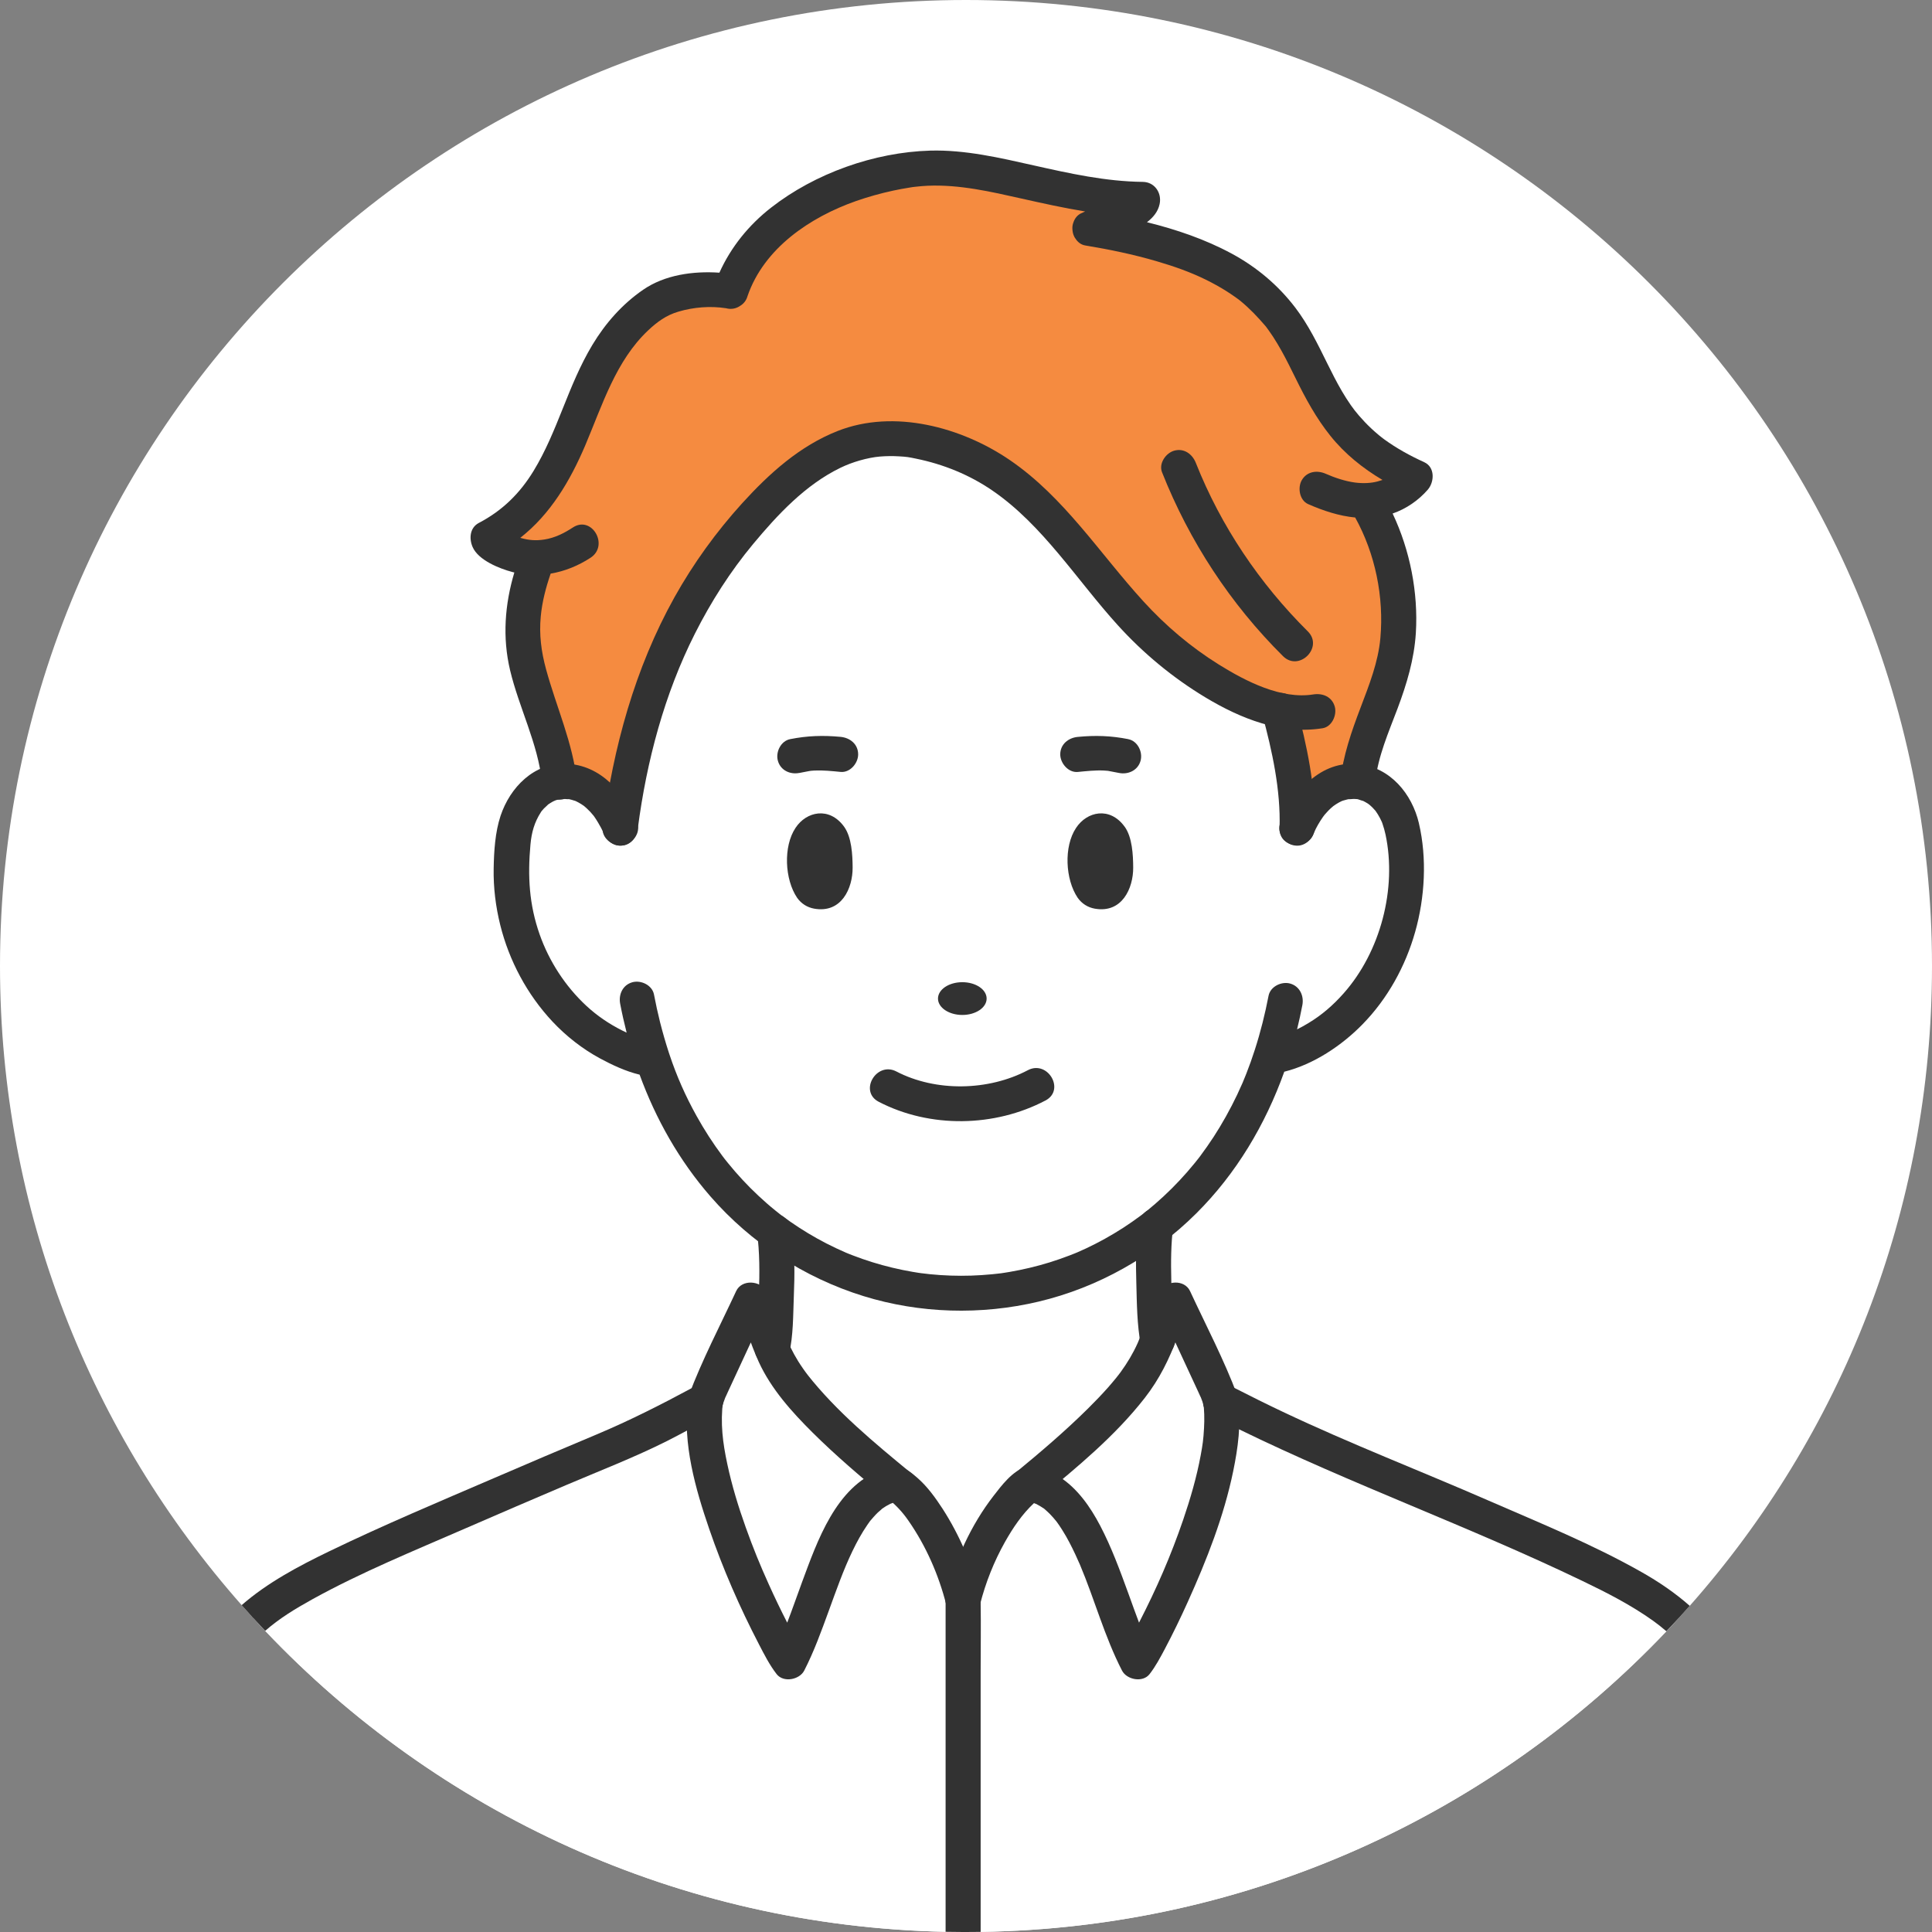 <svg width="50" height="50" viewBox="0 0 50 50" fill="none" xmlns="http://www.w3.org/2000/svg">
<rect x="0" y="0" width="50" height="50" fill="#808080" stroke="none"/>
<g clip-path="url(#clip0_8_642)">
<path d="M50 25C50 31.351 47.632 37.149 43.73 41.559C43.633 41.669 43.535 41.778 43.436 41.886C43.334 41.997 43.23 42.108 43.127 42.217C38.653 46.926 32.363 49.894 25.379 49.997C25.253 49.999 25.127 50 25 50H24.925C24.774 50 24.623 49.998 24.472 49.995C17.542 49.851 11.306 46.888 6.863 42.206C6.759 42.097 6.656 41.986 6.554 41.874C6.453 41.764 6.353 41.654 6.255 41.541C2.362 37.134 0 31.343 0 25C0 11.193 11.193 0 25 0C38.807 0 50 11.193 50 25Z" fill="white"/>
<path d="M25 50H24.925V41.406C24.96 41.266 25.001 41.124 25.047 40.982C25.084 40.868 25.125 40.753 25.168 40.639C25.447 39.908 25.848 39.212 26.272 38.747C26.381 38.627 26.492 38.523 26.603 38.438C26.605 38.436 26.608 38.434 26.61 38.432C26.649 38.405 26.688 38.413 26.688 38.413C26.849 38.44 26.999 38.497 27.138 38.58C28.163 39.187 28.635 41.161 29.201 42.512C29.229 42.579 29.257 42.644 29.286 42.708C29.333 42.812 29.381 42.912 29.43 43.006C29.456 42.973 29.512 42.883 29.589 42.747C29.624 42.686 29.663 42.616 29.705 42.538C30.3 41.434 31.597 38.675 31.621 36.769C31.621 36.745 31.621 36.722 31.621 36.699C31.62 36.541 31.61 36.39 31.591 36.246C31.713 36.309 31.849 36.379 31.994 36.452C32.018 36.464 32.042 36.476 32.067 36.489C32.583 36.747 33.206 37.049 33.804 37.31C36.084 38.256 39.599 39.783 40.74 40.313C41.936 40.869 42.8 41.335 43.436 41.886C43.333 41.998 43.23 42.108 43.126 42.217C38.653 46.926 32.362 49.894 25.379 49.997C25.253 49.999 25.127 50 25 50Z" fill="white"/>
<path d="M31.59 36.246C31.907 38.526 29.651 42.729 29.43 43.006C28.667 41.545 28.192 38.665 26.688 38.413C26.688 38.413 26.649 38.405 26.61 38.431C26.608 38.434 26.605 38.435 26.603 38.437L26.602 38.436C29.251 36.26 29.666 35.457 29.96 34.682C30.081 34.363 30.181 34.048 30.408 33.645L31.497 35.993L31.59 36.245V36.246Z" fill="white"/>
<path d="M19.984 34.916C20.29 35.631 20.864 36.477 23.249 38.437C23.247 38.435 23.244 38.434 23.241 38.432C23.202 38.405 23.163 38.413 23.163 38.413C21.659 38.666 21.184 41.546 20.422 43.006C20.2 42.729 17.944 38.526 18.262 36.246L18.355 35.995L19.444 33.646C19.725 34.147 19.812 34.511 19.985 34.916L19.984 34.916Z" fill="white"/>
<path d="M24.926 41.406V50C24.774 50 24.623 49.998 24.472 49.995C17.542 49.851 11.306 46.888 6.863 42.206C6.759 42.097 6.656 41.986 6.554 41.875C7.182 41.329 8.038 40.866 9.226 40.313C10.367 39.783 13.881 38.256 16.162 37.31C16.817 37.024 17.32 36.758 17.782 36.507C17.809 36.492 17.836 36.477 17.864 36.463C17.998 36.389 18.129 36.317 18.261 36.246C18.241 36.39 18.231 36.541 18.23 36.699C18.23 36.725 18.23 36.752 18.231 36.779C18.258 38.684 19.552 41.436 20.146 42.538C20.188 42.616 20.227 42.686 20.262 42.747C20.339 42.883 20.394 42.973 20.421 43.006C20.47 42.912 20.518 42.812 20.565 42.708C20.593 42.645 20.622 42.579 20.65 42.512C21.216 41.161 21.688 39.186 22.714 38.579C22.853 38.497 23.002 38.44 23.163 38.413C23.163 38.413 23.202 38.405 23.241 38.432C23.244 38.433 23.246 38.435 23.249 38.437C23.36 38.507 23.475 38.608 23.591 38.734C23.992 39.169 24.401 39.899 24.683 40.641C24.726 40.755 24.767 40.869 24.803 40.982C24.85 41.125 24.891 41.267 24.926 41.406Z" fill="white"/>
<path d="M24.925 41.406C24.634 40.234 23.879 38.832 23.249 38.436C20.863 36.477 20.289 35.631 19.984 34.915C20.017 34.795 20.038 34.437 20.047 34.303C20.114 33.4 20.134 32.514 20.044 31.879C20.067 31.896 20.09 31.913 20.114 31.93C20.136 31.946 20.157 31.962 20.179 31.977C20.202 31.993 20.225 32.009 20.248 32.025C20.27 32.041 20.293 32.056 20.316 32.072C20.408 32.134 20.501 32.194 20.594 32.252C20.618 32.267 20.641 32.281 20.664 32.295C20.684 32.307 20.704 32.319 20.724 32.331C20.751 32.347 20.779 32.363 20.806 32.379C20.877 32.42 20.949 32.46 21.021 32.498C21.141 32.564 21.263 32.625 21.385 32.683C21.508 32.742 21.631 32.797 21.756 32.848C21.781 32.859 21.806 32.869 21.831 32.879C21.856 32.889 21.881 32.899 21.906 32.909C21.981 32.938 22.057 32.967 22.133 32.994C22.208 33.021 22.285 33.047 22.361 33.072C22.387 33.08 22.412 33.089 22.438 33.096C22.489 33.112 22.54 33.128 22.591 33.143C22.617 33.15 22.642 33.158 22.669 33.164C22.849 33.215 23.03 33.26 23.213 33.298C23.265 33.309 23.317 33.319 23.37 33.329C23.449 33.344 23.528 33.358 23.606 33.37C23.682 33.382 23.758 33.393 23.833 33.402C23.836 33.402 23.84 33.403 23.843 33.404C23.975 33.421 24.108 33.435 24.24 33.444C24.346 33.453 24.452 33.459 24.558 33.463C24.72 33.47 24.881 33.471 25.043 33.468H25.05C25.103 33.466 25.156 33.465 25.209 33.462C25.265 33.46 25.32 33.458 25.376 33.454C25.514 33.446 25.653 33.434 25.791 33.418C25.819 33.415 25.846 33.411 25.875 33.408C25.902 33.405 25.93 33.401 25.958 33.397C25.985 33.394 26.013 33.39 26.04 33.386C26.206 33.362 26.37 33.333 26.535 33.299C26.617 33.282 26.698 33.264 26.779 33.244C26.888 33.218 26.996 33.19 27.104 33.159C27.126 33.153 27.149 33.147 27.171 33.14C27.229 33.123 27.288 33.105 27.346 33.087C27.371 33.079 27.396 33.071 27.421 33.063C27.431 33.059 27.442 33.056 27.452 33.052C27.497 33.038 27.541 33.022 27.586 33.006C27.613 32.997 27.639 32.988 27.666 32.978C27.692 32.968 27.718 32.959 27.745 32.948C27.795 32.93 27.845 32.91 27.895 32.89C28.005 32.846 28.114 32.8 28.222 32.751C28.246 32.741 28.269 32.73 28.293 32.719C28.319 32.708 28.344 32.696 28.37 32.683C28.421 32.659 28.472 32.634 28.523 32.609C28.549 32.596 28.574 32.583 28.599 32.57C28.675 32.531 28.751 32.49 28.826 32.449C28.85 32.436 28.873 32.422 28.897 32.409C28.973 32.366 29.048 32.321 29.123 32.276C29.148 32.261 29.172 32.246 29.196 32.23C29.22 32.215 29.244 32.2 29.268 32.185C29.293 32.169 29.318 32.153 29.342 32.136C29.366 32.121 29.391 32.105 29.415 32.089C29.511 32.024 29.606 31.957 29.7 31.888C29.723 31.871 29.747 31.854 29.77 31.836C29.794 31.819 29.817 31.801 29.84 31.783C29.863 31.766 29.886 31.747 29.91 31.729C29.82 32.364 29.85 33.399 29.918 34.302C29.925 34.406 29.939 34.586 29.959 34.681C29.666 35.457 29.25 36.259 26.601 38.435L26.602 38.436C25.913 38.968 25.216 40.232 24.925 41.405L24.925 41.406Z" fill="white"/>
<path d="M28.205 5.915C35.455 7.106 32.456 10.471 36.629 12.353C36.391 12.633 35.983 12.944 35.342 12.955C36.004 14.007 36.344 15.541 36.139 16.836C35.959 17.968 35.249 19.085 35.139 20.226C34.565 20.162 33.929 20.544 33.569 21.432C33.598 20.683 33.385 19.386 33.107 18.372V18.371C32.098 18.153 31.042 17.467 30.278 16.847C28.296 15.253 27.21 12.545 24.683 11.68C23.561 11.281 22.124 10.964 20.388 12.486C17.597 15.031 16.465 18.257 16.054 21.432C15.693 20.541 15.053 20.16 14.479 20.227C14.364 19.092 13.739 17.963 13.56 16.837C13.437 16.062 13.625 15.182 13.918 14.442V14.431C13.183 14.45 12.659 14.035 12.621 13.926C15.199 12.599 14.674 9.343 16.938 7.847C17.354 7.572 18.184 7.419 18.909 7.54C19.59 5.512 21.955 4.586 23.703 4.379C25.45 4.173 27.444 5.149 29.572 5.161C29.521 5.519 28.585 5.726 28.204 5.915L28.205 5.915Z" fill="#F58B40"/>
<path d="M30.279 16.846C31.042 17.466 32.098 18.153 33.107 18.37V18.371C33.385 19.386 33.598 20.682 33.569 21.431C33.93 20.543 34.566 20.161 35.139 20.225C35.757 20.295 36.301 20.883 36.352 21.917C36.638 24.129 35.385 26.613 33.173 27.277C33.173 27.277 32.992 27.342 32.897 27.348L32.895 27.347C32.268 29.252 31.206 30.713 29.911 31.73C27.024 33.996 22.982 34.05 20.044 31.879C18.679 30.87 17.552 29.381 16.891 27.41H16.89C16.852 27.413 16.601 27.344 16.601 27.344C14.319 26.692 12.97 24.206 13.272 21.917C13.323 20.886 13.865 20.299 14.479 20.226C15.054 20.159 15.693 20.54 16.055 21.431C16.466 18.257 17.598 15.03 20.388 12.486C22.125 10.963 23.562 11.28 24.683 11.679C27.211 12.544 28.297 15.252 30.279 16.846L30.279 16.846Z" fill="white"/>
<path d="M19.591 31.88C19.662 32.409 19.66 32.946 19.64 33.478C19.63 33.764 19.611 34.049 19.591 34.335C19.584 34.428 19.579 34.522 19.571 34.615C19.567 34.657 19.563 34.699 19.558 34.741C19.554 34.777 19.555 34.773 19.56 34.731C19.557 34.752 19.552 34.774 19.547 34.795C19.414 35.363 20.289 35.606 20.422 35.037C20.532 34.566 20.525 34.036 20.544 33.556C20.567 32.998 20.572 32.434 20.497 31.88C20.465 31.637 20.312 31.426 20.044 31.426C19.824 31.426 19.557 31.635 19.59 31.88L19.591 31.88Z" fill="#323232"/>
<path d="M29.457 31.73C29.392 32.217 29.394 32.713 29.408 33.205C29.422 33.732 29.425 34.282 29.523 34.802C29.568 35.043 29.858 35.18 30.081 35.119C30.333 35.05 30.443 34.803 30.397 34.561C30.318 34.14 30.324 33.593 30.313 33.132C30.302 32.665 30.302 32.193 30.364 31.73C30.397 31.486 30.132 31.276 29.91 31.276C29.638 31.276 29.489 31.485 29.457 31.73Z" fill="#323232"/>
<path d="M25.379 43.257V49.997C25.253 49.999 25.127 50 25 50H24.925C24.773 50 24.623 49.998 24.472 49.995V41.406C24.472 41.344 24.482 41.289 24.5 41.241C24.551 41.1 24.67 41.014 24.803 40.982C24.883 40.963 24.968 40.963 25.047 40.982C25.181 41.014 25.3 41.102 25.352 41.243C25.366 41.283 25.376 41.328 25.378 41.378C25.378 41.388 25.379 41.398 25.379 41.408C25.379 41.428 25.379 41.447 25.379 41.466V41.483C25.389 42.074 25.379 42.666 25.379 43.257Z" fill="#323232"/>
<path d="M25.363 41.285C25.164 40.502 24.833 39.728 24.395 39.048C24.209 38.762 24 38.471 23.741 38.246C23.615 38.136 23.474 38.016 23.308 37.975C23.137 37.933 22.948 37.986 22.787 38.047C21.632 38.483 21.152 39.882 20.76 40.937C20.626 41.298 20.505 41.653 20.373 41.994C20.206 41.668 20.047 41.337 19.896 41.002C19.675 40.514 19.49 40.062 19.3 39.529C19.107 38.99 18.94 38.442 18.821 37.882C18.707 37.347 18.637 36.836 18.714 36.246C18.746 36.002 18.483 35.792 18.26 35.792C17.989 35.792 17.839 36.002 17.807 36.246C17.661 37.355 17.999 38.532 18.355 39.571C18.706 40.594 19.142 41.593 19.641 42.553C19.779 42.819 19.915 43.089 20.1 43.327C20.277 43.553 20.691 43.472 20.813 43.235C21.067 42.741 21.256 42.215 21.446 41.695C21.643 41.155 21.827 40.628 22.062 40.141C22.175 39.906 22.3 39.677 22.448 39.462C22.519 39.36 22.505 39.375 22.604 39.264C22.64 39.223 22.678 39.183 22.717 39.145C22.737 39.127 22.839 39.041 22.825 39.048C22.892 39 22.964 38.957 23.038 38.92C23.035 38.922 23.076 38.906 23.107 38.894C23.116 38.902 23.124 38.909 23.133 38.917C23.179 38.959 23.223 39.004 23.266 39.05C23.366 39.158 23.432 39.243 23.513 39.359C23.966 40.011 24.293 40.758 24.488 41.526C24.632 42.092 25.507 41.852 25.363 41.285Z" fill="#323232"/>
<path d="M23.57 38.116C22.622 37.336 21.649 36.532 20.886 35.563C20.961 35.658 20.869 35.538 20.852 35.516C20.829 35.483 20.805 35.451 20.783 35.419C20.738 35.355 20.695 35.29 20.654 35.224C20.583 35.108 20.517 34.99 20.458 34.868C20.431 34.813 20.41 34.756 20.382 34.702C20.378 34.695 20.426 34.812 20.388 34.715C20.375 34.684 20.363 34.652 20.351 34.621C20.31 34.516 20.271 34.409 20.232 34.303C20.119 33.999 19.993 33.699 19.834 33.415C19.679 33.137 19.196 33.102 19.051 33.415C18.635 34.311 18.168 35.198 17.822 36.125C17.737 36.354 17.918 36.622 18.139 36.683C18.393 36.752 18.611 36.596 18.697 36.366C18.721 36.3 18.748 36.235 18.77 36.168C18.812 36.045 18.724 36.261 18.751 36.21C18.782 36.149 18.808 36.086 18.837 36.024C18.962 35.754 19.087 35.484 19.212 35.215C19.419 34.767 19.627 34.321 19.834 33.874H19.05C19.12 34 19.184 34.128 19.244 34.259C19.251 34.275 19.296 34.38 19.261 34.297C19.226 34.214 19.272 34.326 19.279 34.342C19.301 34.397 19.322 34.452 19.342 34.507C19.436 34.755 19.526 35.005 19.637 35.247C19.958 35.948 20.492 36.54 21.033 37.078C21.632 37.672 22.276 38.221 22.928 38.757C23.116 38.912 23.384 38.942 23.569 38.757C23.73 38.596 23.759 38.272 23.569 38.115L23.57 38.116Z" fill="#323232"/>
<path d="M32.044 36.246C32.012 36.003 31.858 35.792 31.59 35.792C31.37 35.792 31.105 36.002 31.137 36.246C31.168 36.484 31.174 36.724 31.16 36.964C31.144 37.257 31.124 37.392 31.074 37.663C30.969 38.23 30.807 38.786 30.621 39.331C30.299 40.27 29.935 41.105 29.478 41.994C29.385 41.751 29.297 41.499 29.2 41.233C28.984 40.642 28.766 40.044 28.473 39.485C28.216 38.995 27.882 38.515 27.407 38.213C27.177 38.067 26.821 37.907 26.543 37.975C26.206 38.058 25.913 38.455 25.711 38.715C25.13 39.466 24.721 40.367 24.488 41.285C24.343 41.852 25.218 42.093 25.362 41.527C25.507 40.959 25.722 40.416 26.009 39.905C26.215 39.54 26.452 39.187 26.759 38.901C26.787 38.912 26.818 38.924 26.817 38.922C26.885 38.957 26.95 38.997 27.014 39.039C27.019 39.043 27.024 39.047 27.027 39.049C27.031 39.053 27.037 39.058 27.045 39.065C27.085 39.101 27.125 39.136 27.163 39.174C27.227 39.239 27.287 39.308 27.344 39.379C27.348 39.387 27.409 39.471 27.416 39.481C27.441 39.518 27.466 39.556 27.49 39.595C27.557 39.701 27.62 39.81 27.678 39.922C27.773 40.101 27.889 40.353 27.95 40.496C28.331 41.4 28.587 42.36 29.038 43.235C29.16 43.472 29.574 43.553 29.75 43.327C29.906 43.127 30.024 42.904 30.143 42.68C30.355 42.28 30.552 41.873 30.738 41.461C31.229 40.374 31.674 39.245 31.915 38.075C32.038 37.479 32.124 36.853 32.044 36.246V36.246Z" fill="#323232"/>
<path d="M26.923 38.757C27.878 37.971 28.862 37.159 29.626 36.179C30.008 35.689 30.261 35.171 30.476 34.591C30.498 34.531 30.521 34.471 30.544 34.41C30.557 34.378 30.57 34.345 30.583 34.313C30.628 34.197 30.555 34.371 30.583 34.31C30.652 34.163 30.72 34.016 30.799 33.873H30.016C30.223 34.32 30.43 34.767 30.637 35.214C30.762 35.484 30.888 35.753 31.012 36.023C31.041 36.085 31.067 36.149 31.099 36.209C31.128 36.265 31.034 36.038 31.079 36.168C31.103 36.234 31.128 36.299 31.153 36.365C31.238 36.595 31.46 36.751 31.711 36.682C31.931 36.621 32.114 36.355 32.027 36.124C31.682 35.198 31.215 34.311 30.799 33.415C30.654 33.102 30.171 33.136 30.015 33.415C29.872 33.672 29.755 33.942 29.65 34.217C29.61 34.323 29.571 34.43 29.531 34.536C29.511 34.59 29.49 34.643 29.469 34.696C29.462 34.712 29.421 34.811 29.457 34.727C29.492 34.645 29.446 34.75 29.438 34.769C29.321 35.029 29.174 35.273 29.007 35.503C28.996 35.517 28.911 35.631 28.948 35.583C28.986 35.532 28.9 35.642 28.89 35.655C28.82 35.741 28.749 35.825 28.676 35.908C28.509 36.096 28.335 36.277 28.157 36.453C27.563 37.041 26.925 37.584 26.28 38.115C26.091 38.271 26.119 38.595 26.28 38.757C26.467 38.944 26.732 38.913 26.922 38.757H26.923Z" fill="#323232"/>
<path d="M36.722 21.308C36.542 20.542 35.983 19.867 35.169 19.776C34.18 19.666 33.477 20.483 33.131 21.311C33.037 21.537 33.233 21.81 33.448 21.869C33.71 21.941 33.911 21.779 34.006 21.552C34.063 21.415 34.151 21.267 34.24 21.14C34.266 21.102 34.292 21.071 34.349 21.01C34.379 20.977 34.411 20.945 34.444 20.915C34.447 20.913 34.501 20.867 34.507 20.861C34.554 20.827 34.603 20.795 34.654 20.767C34.678 20.754 34.702 20.742 34.726 20.731C34.736 20.727 34.75 20.722 34.757 20.72C34.816 20.702 34.875 20.688 34.935 20.674C34.828 20.698 35.018 20.674 35.064 20.674C35.092 20.674 35.196 20.698 35.083 20.673C35.106 20.678 35.13 20.68 35.152 20.688C35.175 20.695 35.279 20.733 35.277 20.727C35.32 20.749 35.362 20.773 35.404 20.799C35.411 20.803 35.438 20.824 35.452 20.836C35.474 20.855 35.496 20.874 35.516 20.895C35.544 20.923 35.571 20.952 35.596 20.982C35.606 20.995 35.644 21.05 35.6 20.987C35.641 21.046 35.679 21.106 35.712 21.169C35.731 21.204 35.748 21.239 35.764 21.276C35.767 21.283 35.771 21.295 35.777 21.313C35.81 21.407 35.837 21.503 35.858 21.601C36.154 22.993 35.73 24.631 34.771 25.71C34.496 26.02 34.206 26.27 33.858 26.48C33.764 26.537 33.666 26.591 33.568 26.64C33.619 26.432 33.665 26.223 33.705 26.012C33.751 25.772 33.637 25.523 33.388 25.454C33.166 25.393 32.877 25.529 32.83 25.771C32.739 26.243 32.623 26.709 32.475 27.167C32.408 27.377 32.334 27.585 32.253 27.79C32.214 27.889 32.175 27.984 32.158 28.023C32.112 28.127 32.065 28.23 32.017 28.333C31.837 28.71 31.634 29.075 31.407 29.425C31.295 29.596 31.177 29.764 31.055 29.928C31.051 29.933 31.033 29.957 31.023 29.97C31.018 29.977 31.012 29.984 31.011 29.985C30.981 30.023 30.951 30.061 30.921 30.098C30.855 30.178 30.789 30.257 30.721 30.335C30.465 30.628 30.189 30.903 29.894 31.158C29.829 31.214 29.764 31.269 29.698 31.323C29.662 31.352 29.626 31.381 29.59 31.409C29.588 31.41 29.586 31.412 29.584 31.413C29.564 31.428 29.545 31.443 29.526 31.457C29.375 31.569 29.221 31.677 29.063 31.779C28.757 31.976 28.438 32.153 28.109 32.308C28.035 32.343 27.96 32.376 27.885 32.409C27.867 32.416 27.832 32.431 27.817 32.437C27.771 32.456 27.724 32.474 27.677 32.492C27.507 32.557 27.335 32.617 27.161 32.671C26.821 32.776 26.474 32.858 26.124 32.918C26.081 32.925 26.038 32.932 25.995 32.939C25.98 32.941 25.932 32.948 25.908 32.952C25.884 32.955 25.834 32.961 25.82 32.962C25.77 32.968 25.721 32.974 25.672 32.978C25.493 32.995 25.313 33.007 25.133 33.013C24.78 33.024 24.426 33.012 24.074 32.977C23.996 32.969 23.919 32.96 23.841 32.95C23.822 32.948 23.787 32.943 23.769 32.94C23.72 32.933 23.671 32.925 23.622 32.916C23.444 32.886 23.267 32.849 23.091 32.807C22.744 32.724 22.403 32.618 22.069 32.489C22.028 32.474 21.987 32.457 21.947 32.441C21.927 32.433 21.908 32.425 21.889 32.417C21.805 32.381 21.721 32.343 21.639 32.304C21.471 32.225 21.307 32.141 21.146 32.051C20.825 31.872 20.517 31.671 20.222 31.451C20.206 31.439 20.191 31.427 20.175 31.415C20.174 31.415 20.174 31.415 20.174 31.414C20.138 31.386 20.102 31.357 20.066 31.328C19.989 31.266 19.913 31.202 19.839 31.137C19.694 31.01 19.552 30.877 19.416 30.741C19.282 30.606 19.153 30.467 19.028 30.324C18.965 30.251 18.903 30.177 18.842 30.102C18.812 30.065 18.782 30.027 18.751 29.989C18.75 29.986 18.748 29.985 18.747 29.983C18.73 29.961 18.713 29.938 18.695 29.915C18.451 29.588 18.229 29.244 18.031 28.888C17.737 28.36 17.513 27.85 17.329 27.3C17.323 27.277 17.316 27.255 17.307 27.234C17.226 26.985 17.152 26.728 17.083 26.457C17.023 26.218 16.971 25.978 16.925 25.737C16.879 25.496 16.59 25.359 16.367 25.42C16.115 25.49 16.004 25.737 16.05 25.978C16.098 26.229 16.154 26.477 16.217 26.724C16.182 26.708 16.147 26.692 16.112 26.674C15.764 26.5 15.454 26.289 15.175 26.031C14.629 25.524 14.211 24.878 13.966 24.183C13.693 23.406 13.654 22.678 13.728 21.859C13.756 21.545 13.83 21.281 13.998 21.02C14.005 21.009 14.01 21.001 14.014 20.995C14.034 20.97 14.056 20.945 14.078 20.922C14.093 20.906 14.199 20.813 14.178 20.825C14.221 20.795 14.266 20.768 14.312 20.742C14.323 20.735 14.367 20.718 14.377 20.713C14.396 20.706 14.416 20.7 14.435 20.695C14.463 20.688 14.491 20.682 14.518 20.676C14.531 20.675 14.545 20.674 14.558 20.673C14.599 20.673 14.796 20.698 14.687 20.673C14.759 20.689 14.829 20.706 14.898 20.731C14.946 20.754 14.992 20.779 15.037 20.807C15.06 20.821 15.082 20.836 15.105 20.852C15.109 20.855 15.113 20.857 15.116 20.86C15.137 20.878 15.158 20.895 15.178 20.914C15.244 20.974 15.306 21.04 15.362 21.11C15.367 21.117 15.373 21.126 15.382 21.138C15.416 21.187 15.448 21.237 15.478 21.288C15.528 21.372 15.582 21.469 15.616 21.551C15.71 21.777 15.916 21.939 16.174 21.868C16.387 21.809 16.586 21.537 16.491 21.31C16.164 20.527 15.56 19.796 14.647 19.765C13.821 19.737 13.199 20.377 12.954 21.115C12.813 21.542 12.784 22.03 12.776 22.477C12.767 22.966 12.828 23.463 12.946 23.938C13.176 24.864 13.643 25.738 14.296 26.436C14.651 26.815 15.072 27.145 15.529 27.392C15.835 27.557 16.194 27.727 16.553 27.812C16.972 28.96 17.578 30.035 18.387 30.964C19.435 32.169 20.819 33.069 22.344 33.542C23.806 33.995 25.389 34.039 26.877 33.686C28.415 33.322 29.84 32.517 30.959 31.403C31.992 30.376 32.749 29.103 33.237 27.736C34.001 27.545 34.728 27.056 35.262 26.509C35.91 25.847 36.373 25.008 36.624 24.119C36.876 23.229 36.934 22.213 36.721 21.306L36.722 21.308ZM15.358 21.105C15.343 21.083 15.35 21.093 15.358 21.105V21.105ZM14.898 20.731C14.821 20.704 14.88 20.722 14.898 20.731V20.731ZM29.582 31.416C29.536 31.451 29.564 31.429 29.582 31.416V31.416Z" fill="#323232"/>
<path d="M20.688 20.004C20.773 19.987 20.857 19.971 20.942 19.955C20.994 19.945 21.04 19.944 20.961 19.95C21.002 19.947 21.043 19.942 21.084 19.941C21.308 19.931 21.533 19.956 21.756 19.977C22 20.001 22.209 19.752 22.209 19.524C22.209 19.259 22 19.094 21.756 19.07C21.299 19.027 20.897 19.04 20.448 19.129C20.207 19.177 20.069 19.463 20.131 19.687C20.2 19.938 20.448 20.051 20.689 20.003L20.688 20.004Z" fill="#323232"/>
<path d="M29.201 19.129C28.752 19.04 28.349 19.027 27.893 19.071C27.649 19.094 27.439 19.262 27.439 19.524C27.439 19.751 27.648 20.001 27.893 19.978C28.115 19.957 28.341 19.931 28.565 19.941C28.6 19.943 28.635 19.946 28.671 19.949C28.705 19.952 28.585 19.932 28.689 19.952C28.779 19.97 28.87 19.986 28.96 20.004C29.2 20.052 29.45 19.936 29.518 19.688C29.58 19.464 29.443 19.177 29.201 19.13L29.201 19.129Z" fill="#323232"/>
<path d="M21.844 21.393C21.463 20.87 20.87 20.996 20.587 21.427C20.267 21.907 20.308 22.759 20.629 23.234C20.739 23.389 20.893 23.484 21.072 23.516C21.778 23.641 22.069 22.989 22.066 22.452C22.064 22.125 22.042 21.665 21.844 21.393H21.844Z" fill="#323232"/>
<path d="M29.104 21.393C28.724 20.87 28.131 20.996 27.848 21.427C27.527 21.907 27.569 22.759 27.89 23.234C28 23.389 28.154 23.484 28.333 23.516C29.038 23.641 29.33 22.989 29.327 22.452C29.325 22.125 29.303 21.665 29.105 21.393H29.104Z" fill="#323232"/>
<path d="M24.905 26.267C25.252 26.267 25.534 26.077 25.534 25.843C25.534 25.608 25.252 25.419 24.905 25.419C24.557 25.419 24.275 25.608 24.275 25.843C24.275 26.077 24.557 26.267 24.905 26.267Z" fill="#323232"/>
<path d="M22.741 28.514C24.067 29.203 25.741 29.174 27.058 28.48C27.575 28.208 27.116 27.425 26.6 27.697C25.578 28.236 24.218 28.26 23.199 27.73C22.681 27.461 22.222 28.244 22.741 28.514H22.741Z" fill="#323232"/>
<path d="M32.669 18.493C32.925 19.436 33.146 20.448 33.115 21.432C33.097 22.015 34.004 22.015 34.022 21.432C34.055 20.372 33.819 19.269 33.544 18.252C33.391 17.689 32.515 17.928 32.669 18.493V18.493Z" fill="#323232"/>
<path d="M36.858 11.961C36.495 11.796 36.145 11.604 35.822 11.369C35.806 11.357 35.769 11.328 35.757 11.32C35.733 11.301 35.708 11.281 35.684 11.261C35.617 11.205 35.552 11.148 35.489 11.089C35.377 10.984 35.272 10.874 35.172 10.758C35.132 10.712 35.093 10.664 35.055 10.616C35.071 10.636 34.982 10.516 34.959 10.485C34.877 10.367 34.801 10.247 34.728 10.123C34.59 9.887 34.467 9.643 34.346 9.398C34.102 8.902 33.859 8.405 33.523 7.963C33.079 7.381 32.523 6.913 31.879 6.565C31.19 6.193 30.444 5.939 29.683 5.751C29.841 5.631 29.97 5.478 30.011 5.281C30.072 4.993 29.883 4.71 29.574 4.707C28.615 4.696 27.685 4.49 26.754 4.281C25.878 4.084 24.977 3.873 24.073 3.898C22.627 3.94 21.094 4.485 19.955 5.374C19.377 5.825 18.917 6.394 18.618 7.057C17.936 7.011 17.204 7.113 16.644 7.499C16.103 7.872 15.668 8.365 15.33 8.927C14.691 9.991 14.439 11.154 13.807 12.19C13.458 12.762 13.008 13.212 12.393 13.533C12.157 13.657 12.137 13.937 12.23 14.154C12.379 14.501 12.932 14.717 13.261 14.804C13.277 14.809 13.294 14.812 13.311 14.816C13.065 15.64 12.999 16.495 13.201 17.346C13.433 18.319 13.921 19.241 14.027 20.243C14.053 20.486 14.217 20.696 14.481 20.696C14.706 20.696 14.961 20.488 14.935 20.243C14.826 19.222 14.398 18.299 14.131 17.317C14.007 16.862 13.95 16.422 13.995 15.951C14.03 15.575 14.127 15.204 14.251 14.845C14.616 14.784 14.967 14.641 15.284 14.434C15.771 14.116 15.317 13.33 14.826 13.651C14.599 13.8 14.356 13.922 14.085 13.963C13.864 13.997 13.692 13.98 13.501 13.929C13.489 13.926 13.477 13.922 13.465 13.919C14.244 13.308 14.754 12.449 15.148 11.522C15.591 10.476 15.939 9.337 16.772 8.552C17.007 8.33 17.242 8.158 17.555 8.066C17.948 7.949 18.383 7.914 18.789 7.977C18.927 8.015 19.058 7.985 19.162 7.911C19.248 7.858 19.315 7.775 19.347 7.66C19.773 6.424 20.963 5.621 22.156 5.202C22.467 5.094 22.785 5.005 23.107 4.935C23.251 4.904 23.397 4.877 23.543 4.854C23.657 4.836 23.589 4.845 23.703 4.832C23.805 4.82 23.907 4.812 24.01 4.807C24.833 4.772 25.645 4.961 26.443 5.14C26.987 5.262 27.533 5.383 28.084 5.473C28.048 5.489 28.012 5.505 27.975 5.522C27.883 5.567 27.82 5.647 27.785 5.741C27.778 5.758 27.772 5.775 27.767 5.794C27.752 5.848 27.749 5.908 27.757 5.967C27.763 6.03 27.782 6.091 27.812 6.144C27.817 6.152 27.823 6.159 27.828 6.167C27.885 6.261 27.973 6.333 28.084 6.352C28.708 6.455 29.328 6.583 29.935 6.761C30.398 6.896 30.819 7.047 31.207 7.238C31.389 7.328 31.567 7.426 31.739 7.534C31.809 7.579 31.879 7.625 31.947 7.673C31.983 7.698 32.018 7.724 32.053 7.749C32.054 7.75 32.057 7.753 32.061 7.755C32.076 7.767 32.099 7.785 32.104 7.789C32.344 7.986 32.551 8.205 32.752 8.44C32.755 8.443 32.757 8.445 32.758 8.447C32.761 8.45 32.763 8.454 32.766 8.457C32.786 8.486 32.808 8.514 32.829 8.543C32.869 8.599 32.908 8.657 32.947 8.715C33.024 8.833 33.096 8.955 33.165 9.078C33.295 9.311 33.413 9.552 33.531 9.791C33.789 10.316 34.063 10.821 34.43 11.279C34.801 11.743 35.268 12.119 35.779 12.421C35.777 12.421 35.775 12.422 35.772 12.423C35.731 12.437 35.689 12.45 35.647 12.461C35.488 12.502 35.292 12.517 35.066 12.488C34.823 12.456 34.547 12.366 34.312 12.262C34.088 12.163 33.825 12.197 33.691 12.425C33.578 12.618 33.629 12.946 33.854 13.046C34.245 13.218 34.654 13.353 35.072 13.393C35.592 14.332 35.819 15.448 35.724 16.513C35.669 17.134 35.434 17.726 35.215 18.304C34.976 18.932 34.758 19.554 34.685 20.226C34.658 20.47 34.912 20.679 35.138 20.679C35.406 20.679 35.566 20.47 35.592 20.226C35.663 19.572 35.938 18.947 36.168 18.338C36.407 17.701 36.599 17.064 36.642 16.381C36.706 15.34 36.493 14.244 36.041 13.29C36.39 13.17 36.709 12.951 36.95 12.674C37.123 12.475 37.144 12.091 36.858 11.961ZM13.038 13.713C13.064 13.732 13.104 13.755 13.038 13.713V13.713ZM29.164 5.002C29.164 5.002 29.159 5.006 29.153 5.01C29.156 5.006 29.16 5.003 29.164 5.002Z" fill="#323232"/>
<path d="M30.073 12.221C30.78 14.007 31.84 15.627 33.205 16.982C33.62 17.393 34.261 16.752 33.846 16.34C32.598 15.101 31.596 13.616 30.948 11.979C30.858 11.752 30.645 11.593 30.39 11.663C30.174 11.722 29.983 11.992 30.073 12.221H30.073Z" fill="#323232"/>
<path d="M16.508 21.431C16.735 19.696 17.193 17.966 17.984 16.399C18.4 15.575 18.9 14.79 19.491 14.079C20.126 13.316 20.845 12.546 21.749 12.107C21.911 12.028 22.08 11.966 22.253 11.916C22.435 11.864 22.62 11.828 22.766 11.816C22.931 11.802 23.098 11.8 23.264 11.81C23.474 11.822 23.51 11.829 23.707 11.87C24.413 12.014 25.083 12.285 25.677 12.691C26.989 13.587 27.872 15.018 28.933 16.185C29.593 16.912 30.356 17.543 31.198 18.05C32.106 18.596 33.153 19.018 34.228 18.847C34.47 18.808 34.604 18.506 34.544 18.289C34.473 18.031 34.229 17.933 33.986 17.972C33.158 18.104 32.24 17.632 31.541 17.197C30.815 16.744 30.169 16.196 29.593 15.565C28.46 14.324 27.543 12.869 26.135 11.907C24.884 11.053 23.137 10.58 21.681 11.153C20.698 11.54 19.914 12.248 19.211 13.02C18.538 13.761 17.946 14.58 17.457 15.454C16.427 17.3 15.872 19.346 15.599 21.431C15.568 21.675 15.831 21.885 16.053 21.885C16.325 21.885 16.474 21.675 16.506 21.431H16.508Z" fill="#323232"/>
<path d="M18.711 36.331V36.332C18.708 36.353 18.704 36.374 18.698 36.394C18.669 36.489 18.604 36.575 18.489 36.637C18.403 36.684 18.317 36.731 18.231 36.778C18.08 36.861 17.929 36.943 17.777 37.024C17.608 37.115 17.438 37.204 17.267 37.291C16.414 37.72 15.519 38.064 14.641 38.438C13.771 38.808 12.904 39.181 12.037 39.558C10.71 40.136 9.354 40.688 8.086 41.388C7.622 41.645 7.225 41.889 6.863 42.206C6.759 42.097 6.656 41.986 6.553 41.875C6.453 41.764 6.353 41.654 6.254 41.541C6.92 40.959 7.725 40.532 8.52 40.148C9.918 39.472 11.354 38.869 12.78 38.255C13.664 37.874 14.549 37.497 15.437 37.125C16.284 36.769 17.093 36.36 17.899 35.926C17.944 35.902 17.987 35.878 18.032 35.854C18.032 35.854 18.034 35.853 18.034 35.853C18.177 35.777 18.314 35.782 18.428 35.835C18.589 35.91 18.702 36.081 18.713 36.253C18.715 36.279 18.714 36.305 18.711 36.331Z" fill="#323232"/>
<path d="M40.958 40.917C38.039 39.511 34.977 38.413 32.068 36.991C31.918 36.918 31.769 36.844 31.62 36.769C31.534 36.726 31.448 36.681 31.362 36.637C31.252 36.581 31.186 36.502 31.155 36.415C31.143 36.383 31.136 36.349 31.134 36.316C31.132 36.289 31.133 36.262 31.136 36.235C31.155 36.071 31.268 35.912 31.425 35.84C31.536 35.789 31.668 35.782 31.806 35.848C31.806 35.848 31.807 35.848 31.808 35.849C31.811 35.85 31.816 35.852 31.819 35.854C31.863 35.877 31.906 35.899 31.95 35.921C32.365 36.133 32.783 36.341 33.204 36.54C34.944 37.365 36.749 38.061 38.514 38.831C39.847 39.412 41.214 39.966 42.481 40.684C42.93 40.938 43.354 41.226 43.73 41.559C43.633 41.669 43.535 41.778 43.436 41.886C43.333 41.997 43.23 42.108 43.126 42.217C43.008 42.115 42.893 42.025 42.783 41.946C42.214 41.54 41.587 41.219 40.958 40.917Z" fill="#323232"/>
</g>
<defs>
<clipPath id="clip0_8_642">
<rect width="50" height="50" fill="white"/>
</clipPath>
</defs>
</svg>
